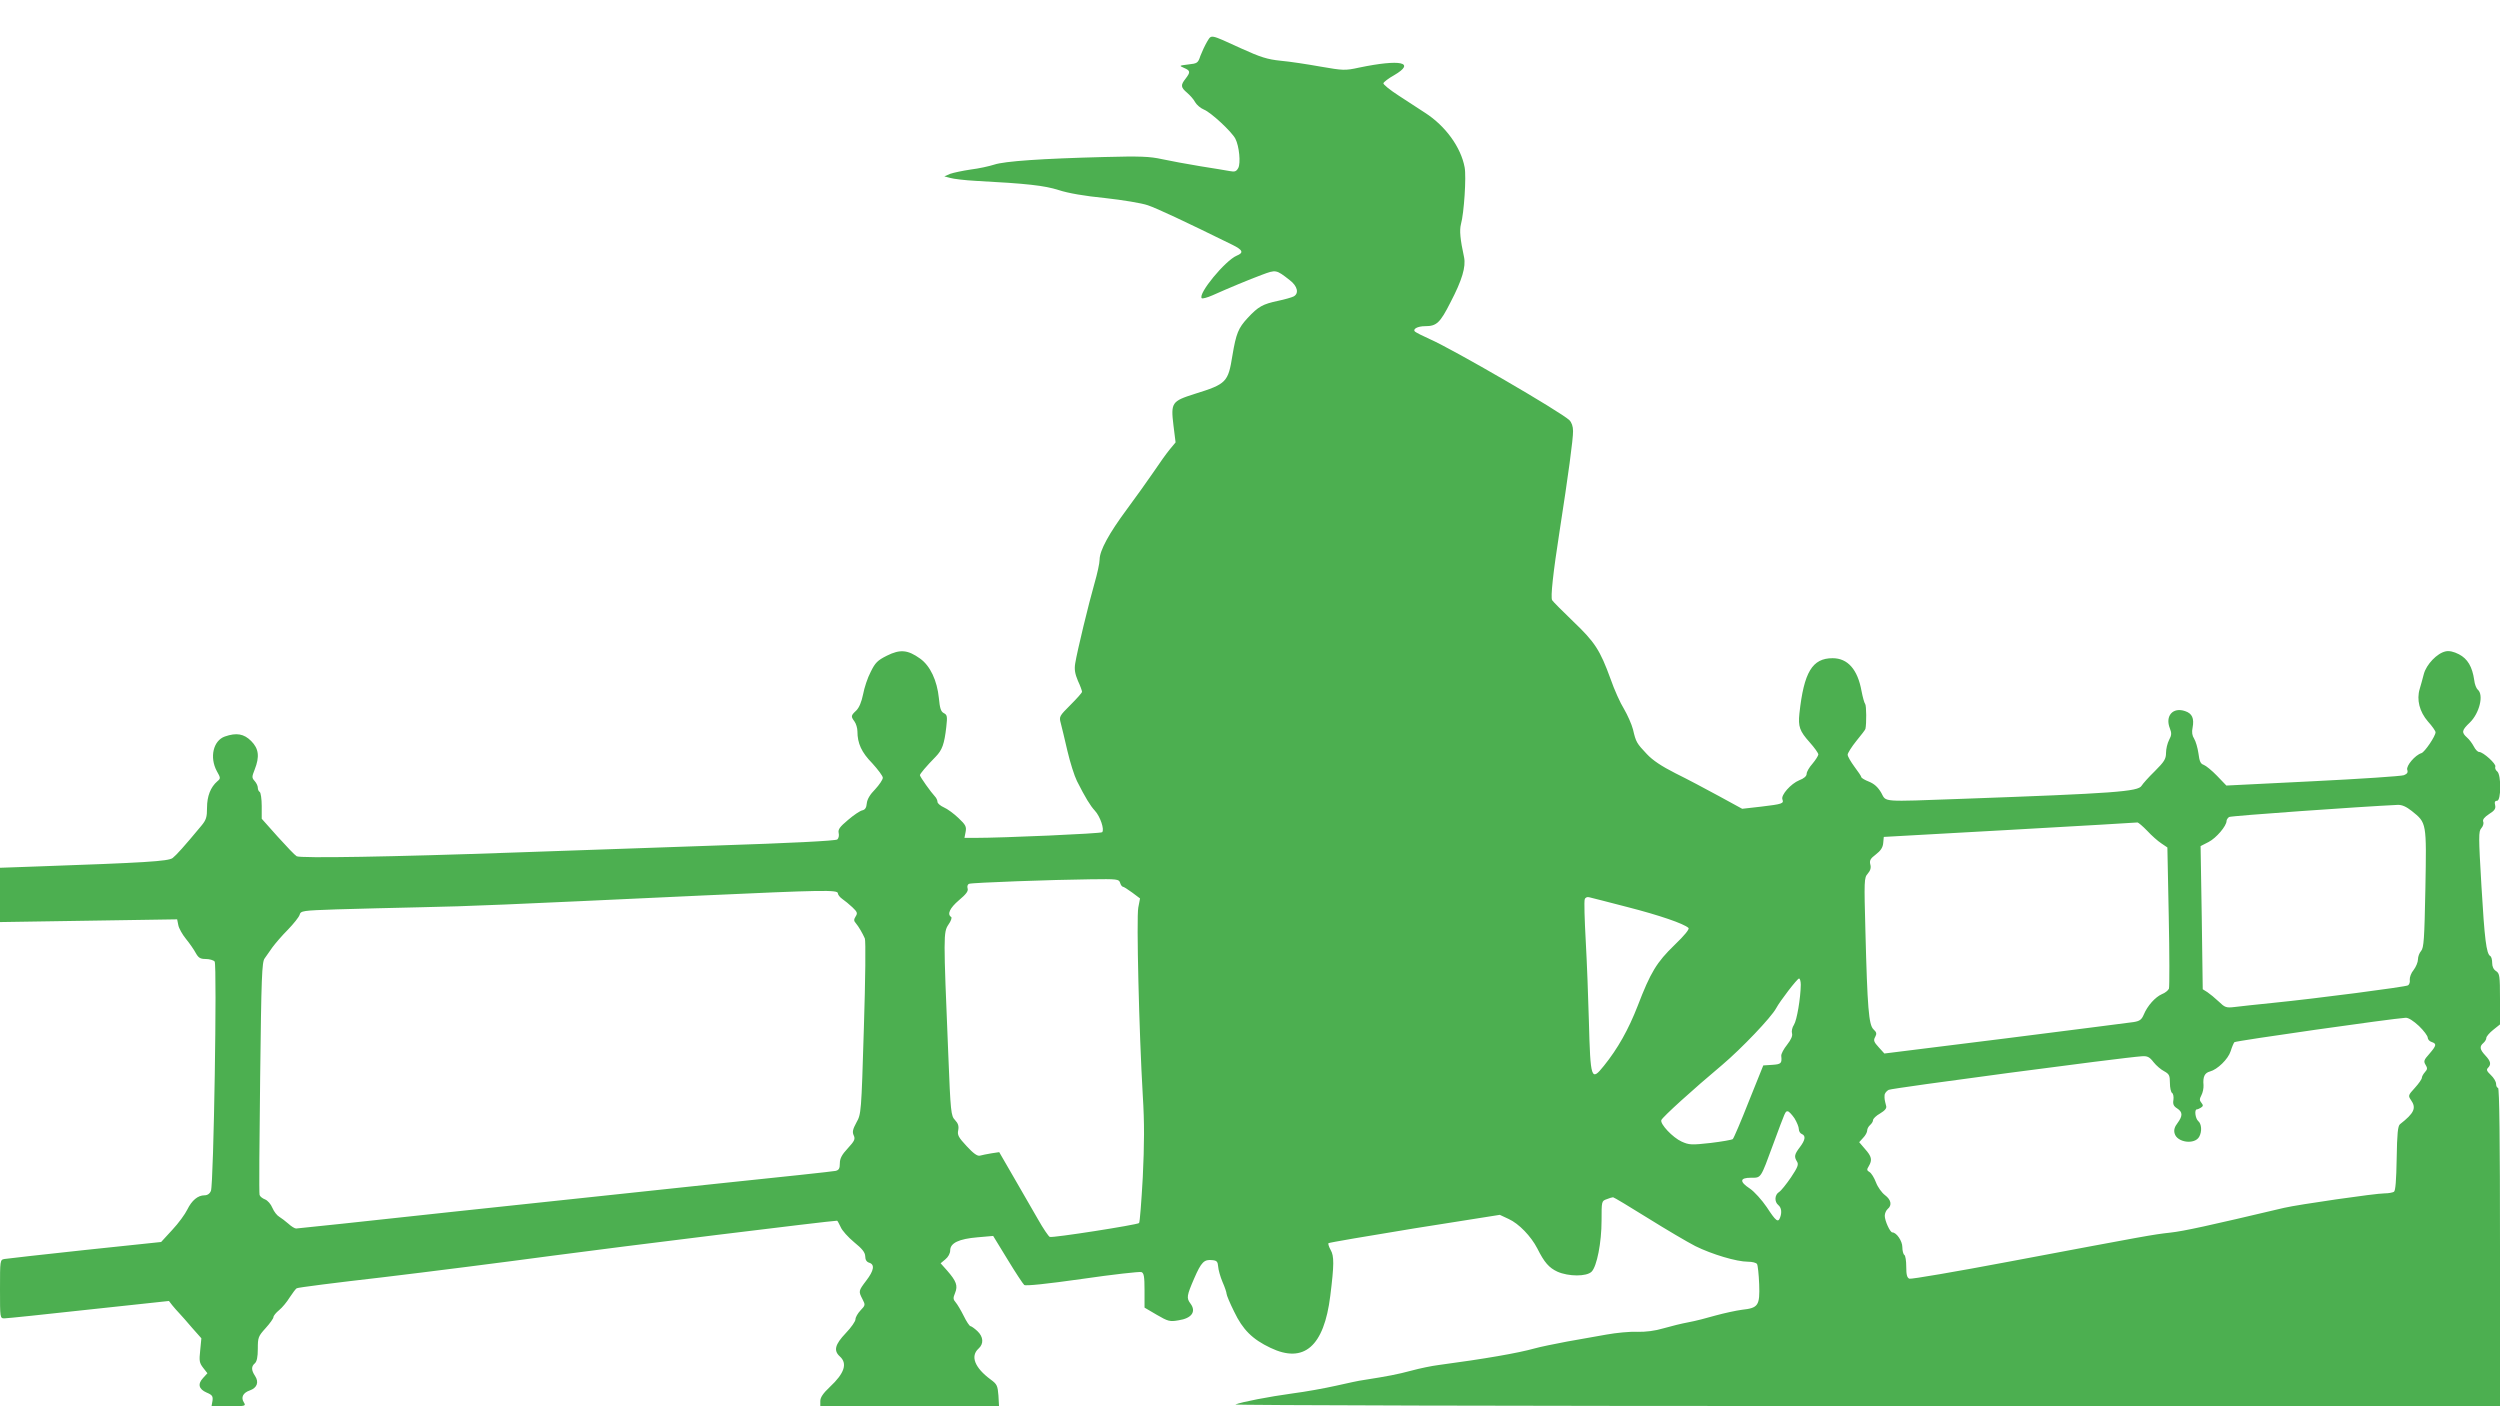 <?xml version="1.0" standalone="no"?>
<!DOCTYPE svg PUBLIC "-//W3C//DTD SVG 20010904//EN"
 "http://www.w3.org/TR/2001/REC-SVG-20010904/DTD/svg10.dtd">
<svg version="1.0" xmlns="http://www.w3.org/2000/svg"
 width="1280pt" height="720pt" viewBox="0 0 1280 720"
 preserveAspectRatio="xMidYMid meet">
<g transform="translate(0,720) scale(0.1,-0.1)"
fill="#4caf50" stroke="none">
<path d="M6180 6986 c-11 -19 -26 -51 -34 -72 -12 -37 -16 -39 -62 -44 -48 -6
-48 -6 -21 -18 32 -14 33 -21 7 -55 -26 -33 -25 -44 8 -72 15 -13 34 -34 41
-48 8 -14 28 -31 45 -38 37 -15 142 -113 161 -149 20 -39 28 -125 15 -150 -10
-18 -18 -21 -43 -16 -18 3 -86 15 -152 25 -66 11 -154 27 -195 36 -63 14 -112
16 -300 11 -313 -8 -507 -21 -560 -39 -25 -8 -79 -20 -120 -25 -41 -6 -88 -16
-105 -22 l-30 -13 30 -8 c17 -5 75 -12 130 -15 266 -14 352 -24 425 -47 48
-16 135 -31 238 -41 90 -10 188 -26 219 -37 47 -16 184 -80 432 -202 55 -27
60 -41 23 -56 -59 -25 -200 -196 -179 -218 4 -3 28 3 55 15 85 38 186 80 253
105 72 27 73 27 142 -27 41 -31 49 -69 20 -84 -10 -5 -45 -15 -78 -22 -80 -17
-102 -29 -157 -88 -48 -52 -59 -79 -78 -192 -22 -137 -30 -146 -194 -197 -116
-37 -122 -44 -108 -160 l11 -88 -29 -35 c-16 -19 -54 -72 -84 -117 -31 -45
-92 -131 -136 -190 -92 -124 -140 -212 -140 -258 0 -18 -12 -73 -26 -121 -29
-101 -89 -348 -99 -411 -5 -31 -1 -53 14 -89 12 -25 21 -51 21 -56 0 -5 -27
-35 -59 -67 -57 -57 -59 -60 -50 -93 5 -18 20 -82 34 -142 14 -60 36 -129 49
-155 43 -85 68 -126 92 -152 27 -29 50 -97 37 -110 -7 -7 -505 -29 -654 -29
l-51 0 6 31 c5 27 0 36 -37 71 -23 22 -57 47 -74 54 -18 8 -33 21 -33 28 0 8
-6 21 -13 28 -20 21 -77 101 -77 109 0 7 32 45 81 95 33 34 44 64 54 152 6 54
5 62 -13 71 -15 8 -20 25 -25 77 -9 89 -44 165 -96 202 -63 45 -102 49 -170
15 -48 -24 -60 -36 -83 -83 -16 -30 -33 -82 -39 -115 -8 -39 -20 -68 -35 -83
-28 -26 -28 -30 -9 -56 8 -11 15 -34 15 -50 0 -62 21 -108 76 -164 29 -32 54
-65 54 -74 0 -10 -18 -36 -39 -59 -26 -26 -41 -51 -43 -72 -2 -23 -9 -33 -23
-36 -11 -2 -44 -24 -73 -49 -43 -36 -52 -49 -48 -67 3 -13 0 -27 -7 -33 -7 -7
-245 -19 -617 -31 -333 -12 -801 -28 -1040 -36 -619 -22 -1093 -30 -1111 -19
-9 5 -52 50 -97 100 l-82 92 0 65 c0 36 -5 69 -10 72 -6 3 -10 13 -10 22 0 9
-7 24 -16 34 -15 17 -15 21 0 59 26 66 21 107 -18 146 -37 37 -75 44 -135 23
-59 -21 -79 -106 -41 -177 20 -35 20 -38 3 -52 -35 -30 -53 -77 -53 -135 0
-49 -4 -63 -30 -94 -88 -106 -127 -149 -146 -164 -22 -17 -145 -24 -686 -43
l-198 -7 0 -139 0 -139 453 7 454 7 6 -30 c3 -16 21 -48 39 -70 18 -22 41 -55
50 -72 14 -25 23 -31 51 -31 19 0 40 -6 46 -13 13 -17 -5 -1139 -19 -1174 -6
-15 -18 -23 -33 -23 -34 0 -65 -26 -88 -73 -11 -23 -45 -70 -77 -104 l-57 -62
-390 -41 c-215 -23 -400 -44 -412 -46 -23 -4 -23 -7 -23 -154 0 -149 0 -150
23 -150 12 0 206 20 432 45 l410 44 17 -22 c10 -12 26 -31 37 -42 10 -11 40
-44 65 -74 l47 -53 -6 -62 c-6 -54 -4 -64 15 -89 l22 -28 -22 -24 c-29 -31
-23 -57 18 -75 29 -12 33 -19 30 -42 l-5 -28 89 0 c84 0 88 1 77 19 -17 26 -5
50 30 62 37 13 48 42 27 74 -20 30 -20 49 -1 65 10 9 15 32 15 74 0 58 2 64
40 106 22 24 40 50 40 56 0 7 13 23 29 36 16 13 40 42 54 65 15 23 31 44 36
47 5 4 202 29 438 56 235 28 628 78 873 111 329 44 1424 179 1456 179 2 0 10
-15 18 -32 7 -18 39 -53 69 -78 42 -34 56 -52 57 -72 0 -18 7 -29 20 -33 30
-9 25 -40 -15 -92 -40 -53 -40 -54 -19 -95 15 -29 15 -31 -10 -57 -14 -15 -26
-35 -26 -46 0 -10 -22 -42 -50 -71 -55 -58 -63 -89 -30 -119 40 -36 24 -86
-51 -156 -35 -33 -49 -54 -49 -72 l0 -27 458 0 457 0 -3 55 c-4 50 -7 58 -40
82 -81 60 -105 119 -62 158 28 25 25 61 -6 90 -15 14 -31 25 -35 25 -5 0 -21
24 -35 53 -14 28 -33 60 -41 69 -13 15 -14 22 -3 48 15 37 7 60 -41 115 l-33
37 24 20 c15 12 25 31 25 46 0 38 45 59 140 67 l80 7 74 -121 c40 -66 79 -125
85 -130 7 -6 114 5 297 31 158 23 294 38 303 35 13 -5 16 -23 16 -94 l0 -88
63 -37 c57 -33 66 -36 111 -28 68 10 92 45 61 86 -21 28 -19 40 19 128 37 85
51 99 94 94 22 -2 27 -8 29 -33 1 -16 11 -52 22 -78 12 -27 21 -54 21 -61 0
-7 17 -48 39 -92 44 -92 93 -141 186 -185 171 -82 274 7 306 266 20 160 20
204 2 235 -9 16 -14 32 -11 35 3 3 202 37 441 76 l436 69 45 -21 c53 -24 115
-89 147 -151 36 -72 60 -99 103 -119 56 -25 149 -26 175 0 27 27 51 149 51
262 0 98 0 100 26 109 14 6 29 10 33 10 4 0 84 -48 177 -106 93 -58 203 -123
244 -144 85 -42 211 -80 270 -80 21 0 42 -5 46 -12 4 -6 9 -53 11 -103 4 -110
-5 -122 -88 -131 -30 -4 -90 -17 -134 -29 -44 -13 -107 -29 -140 -35 -33 -6
-90 -20 -128 -31 -43 -13 -91 -19 -135 -18 -37 2 -107 -5 -157 -14 -49 -9
-141 -25 -203 -36 -63 -12 -137 -27 -165 -35 -86 -24 -253 -53 -492 -85 -33
-4 -96 -17 -140 -29 -71 -19 -118 -28 -245 -48 -19 -2 -82 -16 -140 -29 -58
-13 -157 -31 -220 -39 -124 -17 -263 -44 -295 -57 -11 -4 1441 -8 3228 -8
l3247 -1 0 815 c0 537 -3 815 -10 815 -5 0 -10 9 -10 20 0 12 -12 32 -27 46
-20 19 -24 27 -15 36 18 18 15 34 -13 64 -29 31 -31 46 -10 64 8 7 15 18 15
26 0 7 16 26 35 41 l35 28 0 130 c0 119 -2 131 -20 143 -13 8 -20 23 -20 41 0
17 -4 33 -10 36 -20 12 -29 87 -45 358 -15 256 -15 280 -1 296 9 10 14 25 10
34 -4 11 6 23 30 39 29 18 35 28 31 46 -4 15 -1 22 10 22 21 0 22 132 1 150
-8 6 -13 17 -10 25 6 13 -62 75 -83 75 -7 0 -19 12 -27 28 -8 15 -23 36 -35
46 -29 26 -27 37 14 76 50 48 73 143 41 169 -7 6 -16 28 -18 49 -10 69 -34
109 -78 132 -27 14 -51 19 -68 15 -44 -9 -99 -67 -112 -116 -6 -24 -16 -59
-21 -76 -17 -56 -1 -117 42 -167 22 -24 39 -49 39 -55 0 -20 -55 -101 -72
-107 -33 -10 -79 -65 -73 -85 5 -14 0 -21 -17 -28 -13 -5 -222 -19 -466 -31
l-443 -22 -48 50 c-26 27 -57 52 -68 56 -16 5 -22 18 -27 59 -4 28 -14 62 -22
75 -10 15 -13 34 -8 56 9 48 -2 73 -38 85 -63 22 -104 -25 -78 -89 9 -23 9
-34 -4 -58 -9 -17 -16 -47 -16 -67 0 -31 -9 -45 -57 -93 -32 -31 -62 -65 -68
-75 -17 -30 -139 -39 -919 -67 -420 -15 -387 -18 -414 31 -17 29 -36 46 -63
57 -21 8 -39 19 -39 23 0 4 -16 28 -35 53 -19 26 -35 53 -35 62 0 8 20 40 45
71 25 30 46 58 46 61 6 27 5 119 -1 127 -5 6 -13 36 -19 67 -20 111 -71 168
-148 168 -104 0 -147 -71 -170 -283 -7 -67 1 -90 52 -147 25 -28 45 -56 45
-63 -1 -7 -14 -28 -30 -47 -17 -19 -30 -42 -30 -52 0 -12 -14 -24 -38 -33 -42
-17 -95 -76 -86 -98 8 -21 0 -24 -109 -37 l-97 -11 -119 65 c-66 36 -166 89
-223 117 -71 36 -116 66 -146 98 -52 55 -56 61 -71 126 -7 27 -28 74 -46 105
-19 30 -50 99 -69 154 -54 148 -80 188 -191 294 -56 54 -104 102 -108 109 -9
14 5 141 38 353 44 283 70 475 69 513 0 24 -7 44 -19 56 -47 44 -596 363 -715
415 -36 16 -69 33 -75 38 -14 13 13 28 52 28 58 0 76 16 130 123 59 113 79
181 69 230 -20 92 -24 138 -16 169 16 57 28 243 19 291 -19 103 -98 212 -202
279 -29 19 -89 58 -135 88 -45 29 -81 58 -79 64 2 6 26 25 55 41 113 66 33 83
-179 39 -73 -16 -82 -15 -198 5 -67 12 -158 26 -204 30 -68 7 -103 18 -202 63
-164 75 -151 72 -175 34z m6168 -3938 c77 -62 76 -57 70 -397 -5 -259 -8 -304
-22 -320 -9 -10 -16 -29 -16 -43 0 -14 -10 -38 -22 -54 -13 -15 -21 -38 -20
-50 2 -12 -2 -25 -9 -29 -13 -8 -465 -67 -694 -90 -82 -8 -170 -18 -195 -21
-42 -5 -49 -2 -80 28 -19 18 -46 40 -58 48 l-24 15 -5 367 -6 366 41 21 c39
20 92 82 92 108 0 6 6 15 13 20 9 6 671 53 863 62 22 1 44 -9 72 -31z m-1354
-102 c22 -24 55 -53 72 -64 l31 -21 7 -353 c4 -194 4 -361 1 -370 -4 -9 -20
-22 -36 -28 -34 -15 -74 -59 -93 -105 -11 -26 -21 -33 -52 -38 -22 -3 -317
-41 -658 -84 l-618 -77 -29 32 c-25 27 -28 36 -18 53 9 17 7 24 -9 39 -24 23
-31 111 -41 500 -7 263 -7 276 12 297 13 15 18 30 13 47 -5 20 0 30 28 51 25
19 36 36 38 58 l3 32 645 36 c355 20 649 37 654 38 4 0 27 -19 50 -43z m-5259
-266 c3 -11 10 -20 14 -20 4 0 25 -13 48 -30 l40 -30 -9 -47 c-10 -52 4 -638
23 -961 9 -144 8 -250 0 -420 -7 -125 -15 -230 -19 -234 -9 -9 -443 -77 -457
-71 -6 2 -34 43 -61 91 -28 48 -84 145 -124 215 l-74 128 -40 -6 c-23 -4 -49
-9 -59 -12 -13 -3 -33 11 -68 49 -42 45 -48 57 -43 81 4 21 0 35 -16 52 -21
22 -23 37 -35 342 -25 605 -25 620 1 659 13 18 19 36 14 39 -22 14 -7 46 40
86 37 31 49 47 44 61 -3 10 0 20 8 23 17 6 429 21 620 23 139 2 147 1 153 -18z
m-1445 -54 c0 -7 10 -20 23 -29 12 -8 35 -27 51 -42 25 -24 28 -30 17 -47 -10
-16 -10 -23 1 -35 15 -18 34 -51 46 -78 5 -11 3 -208 -5 -459 -13 -436 -14
-440 -38 -483 -19 -35 -22 -49 -14 -66 9 -19 4 -29 -30 -66 -31 -33 -41 -53
-41 -77 0 -27 -5 -35 -22 -39 -13 -3 -284 -32 -603 -65 -319 -34 -932 -99
-1363 -145 -431 -47 -789 -85 -796 -85 -7 0 -25 11 -40 25 -15 13 -36 29 -46
35 -11 6 -27 26 -35 45 -8 20 -25 39 -38 44 -13 5 -26 15 -28 23 -3 7 -1 278
3 601 6 514 9 592 23 610 9 12 27 38 40 57 14 19 49 60 79 90 29 30 57 65 60
76 6 21 14 22 189 28 100 3 297 8 437 11 248 5 407 12 1435 60 617 28 695 30
695 11z m4042 -70 c164 -42 289 -85 313 -107 6 -6 -20 -38 -71 -87 -92 -89
-123 -140 -189 -312 -47 -121 -102 -219 -173 -307 -65 -81 -69 -72 -77 232 -3
116 -10 299 -16 407 -6 109 -9 205 -5 214 3 9 13 13 23 10 10 -2 98 -25 195
-50z m888 -398 c-1 -69 -20 -182 -35 -205 -9 -13 -13 -33 -10 -43 4 -13 -4
-32 -25 -59 -17 -21 -31 -47 -30 -57 4 -38 0 -43 -46 -46 l-46 -3 -74 -184
c-40 -102 -77 -188 -82 -193 -4 -4 -56 -13 -114 -20 -98 -11 -110 -10 -148 7
-46 21 -111 90 -104 110 6 16 163 158 312 283 98 83 251 243 276 290 19 36
108 152 117 152 5 0 9 -15 9 -32z m3165 -211 c25 -24 45 -51 45 -60 0 -8 9
-19 20 -22 27 -9 25 -18 -12 -61 -28 -31 -30 -38 -19 -56 10 -16 10 -23 -3
-37 -9 -10 -16 -23 -16 -29 0 -7 -16 -30 -36 -52 -34 -37 -35 -40 -20 -62 29
-41 17 -67 -56 -124 -11 -9 -15 -47 -17 -175 -2 -112 -6 -166 -14 -171 -7 -4
-28 -8 -47 -8 -48 0 -441 -57 -515 -74 -393 -93 -512 -119 -583 -127 -91 -10
-116 -15 -828 -149 -270 -51 -498 -90 -508 -87 -12 5 -16 20 -16 61 0 30 -4
58 -10 61 -5 3 -10 21 -10 40 0 31 -30 75 -51 75 -12 0 -39 60 -39 85 0 13 7
28 15 35 23 19 18 47 -14 71 -16 12 -37 41 -46 65 -9 24 -24 48 -33 53 -14 8
-15 13 -4 30 19 32 15 50 -19 88 l-30 35 20 22 c12 12 21 29 21 38 0 9 7 21
15 28 8 7 15 18 15 25 0 7 16 23 36 34 25 15 35 27 31 39 -8 31 -9 37 -8 54 0
10 10 22 21 28 17 9 1192 165 1297 172 28 2 39 -4 59 -30 14 -18 39 -39 55
-47 25 -14 29 -21 29 -60 0 -24 5 -47 11 -51 6 -3 9 -19 7 -35 -4 -22 1 -33
19 -44 29 -19 29 -38 2 -75 -15 -19 -20 -36 -15 -53 12 -47 103 -59 126 -17
15 27 12 66 -5 80 -15 13 -21 60 -7 60 4 0 13 4 21 9 12 8 12 12 2 25 -10 12
-10 19 0 38 7 13 12 36 11 52 -4 43 6 63 33 70 38 10 93 63 106 104 6 20 15
41 19 46 7 7 807 121 877 125 14 1 40 -16 68 -42z m-3197 -473 c12 -20 22 -44
22 -55 0 -11 7 -22 15 -25 22 -9 18 -31 -10 -68 -28 -37 -30 -48 -14 -74 9
-14 3 -29 -31 -80 -24 -35 -51 -69 -61 -75 -23 -14 -25 -50 -4 -67 16 -13 19
-38 9 -64 -10 -27 -21 -19 -68 53 -25 37 -64 80 -86 95 -55 36 -53 56 5 56 53
0 48 -7 114 172 65 175 61 168 75 168 6 -1 21 -17 34 -36z"/>
</g>
</svg>
